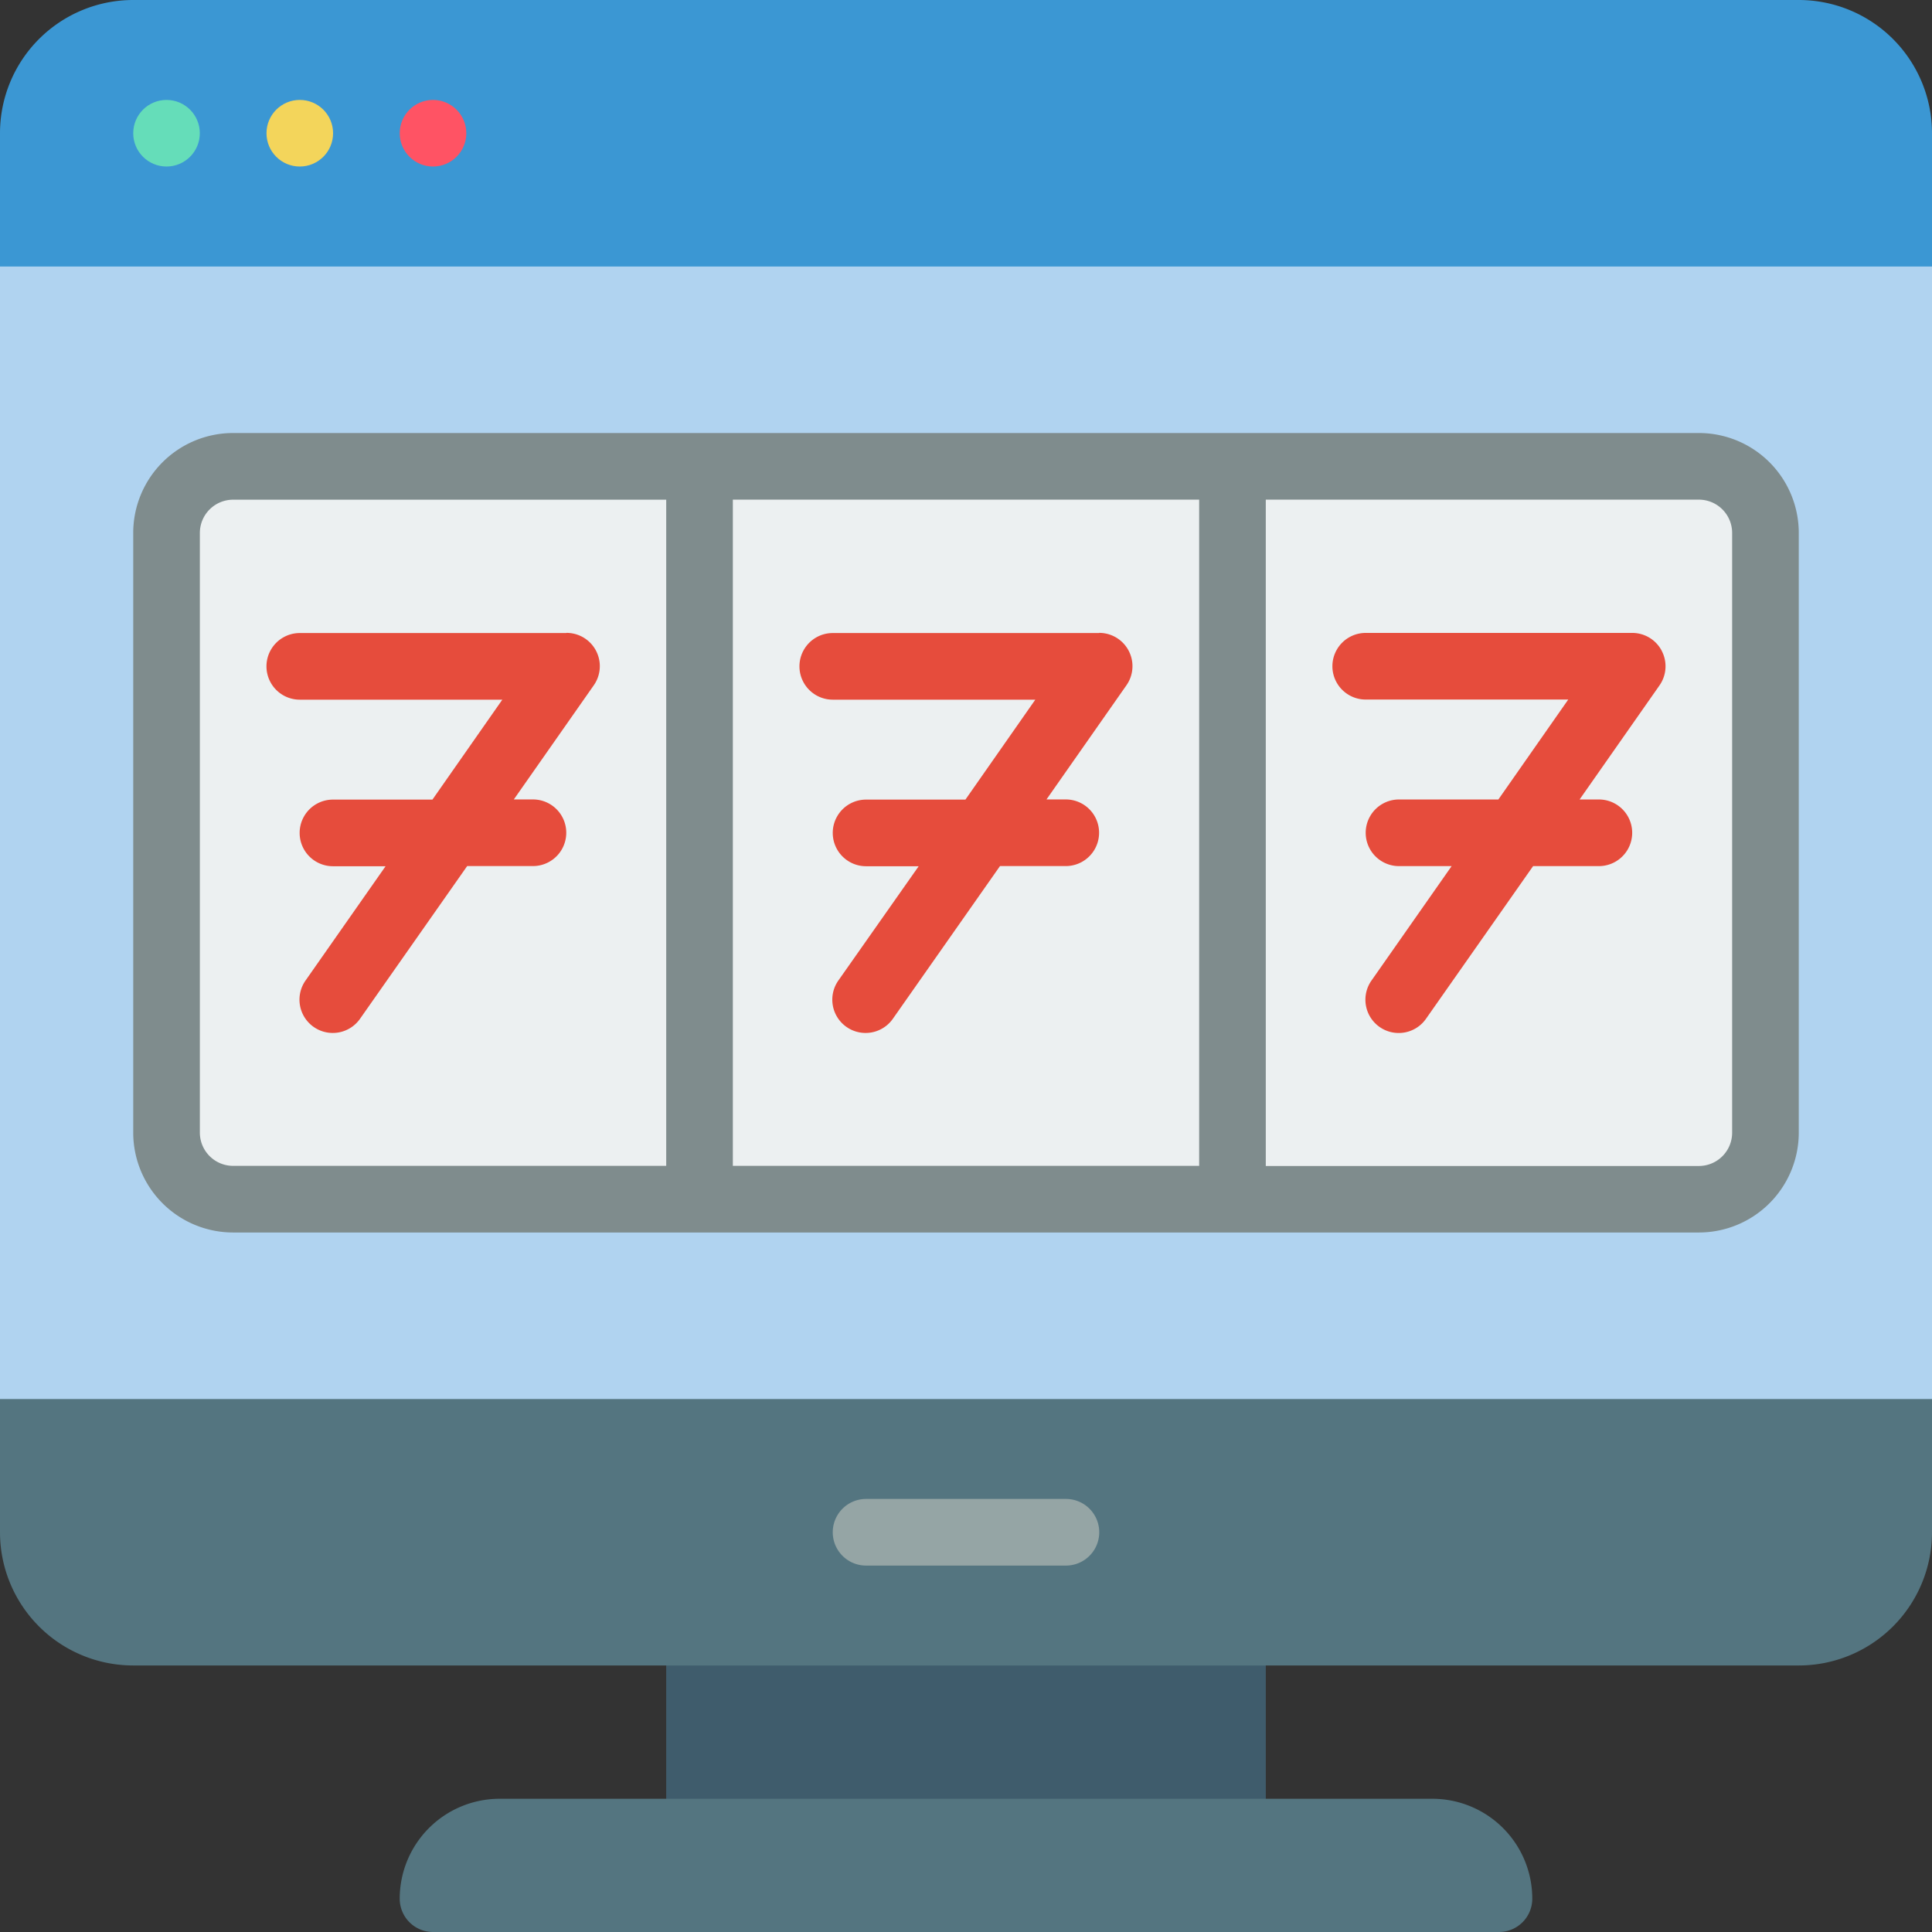 <svg id="_016---Browser-Slot-Machine" data-name="016---Browser-Slot-Machine" xmlns="http://www.w3.org/2000/svg" width="47" height="47" viewBox="0 0 47 47">
  <rect x="0" y="0" width="47" height="47" fill="#333333" stroke="none"/>
  <path id="Rectangle" d="M16.207,38.9H30.793v6.483H16.207Z" fill="#3f5c6c" fill-rule="evenodd"/>
  <path id="Rectangle-2" data-name="Rectangle" d="M0,5.672H47V34.845H0Z" fill="#b0d3f0" fill-rule="evenodd"/>
  <path id="Path" d="M47,3.241V6.483H0V3.241A3.241,3.241,0,0,1,3.241,0H43.759A3.241,3.241,0,0,1,47,3.241Z" fill="#3b97d3" fill-rule="evenodd"/>
  <path id="Path-2" data-name="Path" d="M47,34.034v3.241a3.241,3.241,0,0,1-3.241,3.241H3.241A3.241,3.241,0,0,1,0,37.276V34.034Z" fill="#547580" fill-rule="evenodd"/>
  <path id="Path-3" data-name="Path" d="M37.276,46.19a.81.81,0,0,1-.81.81H10.534a.81.81,0,0,1-.81-.81,2.431,2.431,0,0,1,2.431-2.431h22.69A2.431,2.431,0,0,1,37.276,46.19Z" fill="#547580" fill-rule="evenodd"/>
  <path id="Path-4" data-name="Path" d="M25.931,38.086H21.069a.81.81,0,0,1,0-1.621h4.862a.81.81,0,0,1,0,1.621Z" fill="#95a5a5" fill-rule="evenodd"/>
  <circle id="Oval" cx="0.81" cy="0.81" r="0.81" transform="translate(3.241 2.431)" fill="#65ddb9"/>
  <circle id="Oval-2" data-name="Oval" cx="0.81" cy="0.81" r="0.81" transform="translate(6.483 2.431)" fill="#f3d55b"/>
  <circle id="Oval-3" data-name="Oval" cx="0.81" cy="0.81" r="0.81" transform="translate(9.724 2.431)" fill="#ff5364"/>
  <g id="Group_2140" data-name="Group 2140">
    <path id="Path-5" data-name="Path" d="M42.948,12.966V27.552a1.626,1.626,0,0,1-1.621,1.621H29.983V11.345H41.328A1.626,1.626,0,0,1,42.948,12.966Z" fill="#ecf0f1" fill-rule="evenodd"/>
    <path id="Path-6" data-name="Path" d="M17.017,11.345V29.172H5.672a1.626,1.626,0,0,1-1.621-1.621V12.966a1.626,1.626,0,0,1,1.621-1.621Z" fill="#ecf0f1" fill-rule="evenodd"/>
    <path id="Rectangle-3" data-name="Rectangle" d="M17.017,11.345H29.983V29.172H17.017Z" fill="#ecf0f1" fill-rule="evenodd"/>
  </g>
  <path id="Path-7" data-name="Path" d="M13.776,15.4H7.293a.81.81,0,0,0,0,1.621H12.22l-1.7,2.431H8.1a.81.81,0,1,0,0,1.621h1.28L7.438,23.846a.81.81,0,1,0,1.327.929l2.6-3.706h1.6a.81.81,0,1,0,0-1.621H12.5l1.945-2.777a.81.81,0,0,0-.665-1.275Z" fill="#e64c3c" fill-rule="evenodd"/>
  <path id="Path-8" data-name="Path" d="M26.741,15.4H20.259a.81.81,0,0,0,0,1.621h4.927l-1.7,2.431H21.069a.81.81,0,0,0,0,1.621h1.28L20.4,23.846a.81.81,0,1,0,1.327.929l2.6-3.706h1.6a.81.81,0,0,0,0-1.621h-.469l1.945-2.777a.81.81,0,0,0-.665-1.275Z" fill="#e64c3c" fill-rule="evenodd"/>
  <path id="Path-9" data-name="Path" d="M40.426,15.833a.81.81,0,0,0-.719-.436H33.224a.81.81,0,1,0,0,1.621h4.927l-1.7,2.431H34.034a.81.81,0,0,0,0,1.621h1.28l-1.945,2.777a.81.81,0,1,0,1.327.929l2.6-3.706h1.6a.81.81,0,1,0,0-1.621h-.469l1.945-2.777a.81.81,0,0,0,.053-.839Z" fill="#e64c3c" fill-rule="evenodd"/>
  <path id="Shape" d="M41.328,10.534H5.672a2.431,2.431,0,0,0-2.431,2.431V27.552a2.431,2.431,0,0,0,2.431,2.431H41.328a2.431,2.431,0,0,0,2.431-2.431V12.966A2.431,2.431,0,0,0,41.328,10.534ZM29.172,12.155V28.362H17.828V12.155Zm-24.31,15.4V12.966a.81.81,0,0,1,.81-.81H16.207V28.362H5.672A.81.81,0,0,1,4.862,27.552Zm37.276,0a.81.81,0,0,1-.81.81H30.793V12.155H41.328a.81.81,0,0,1,.81.81Z" fill="#7f8c8d"/>
</svg>
